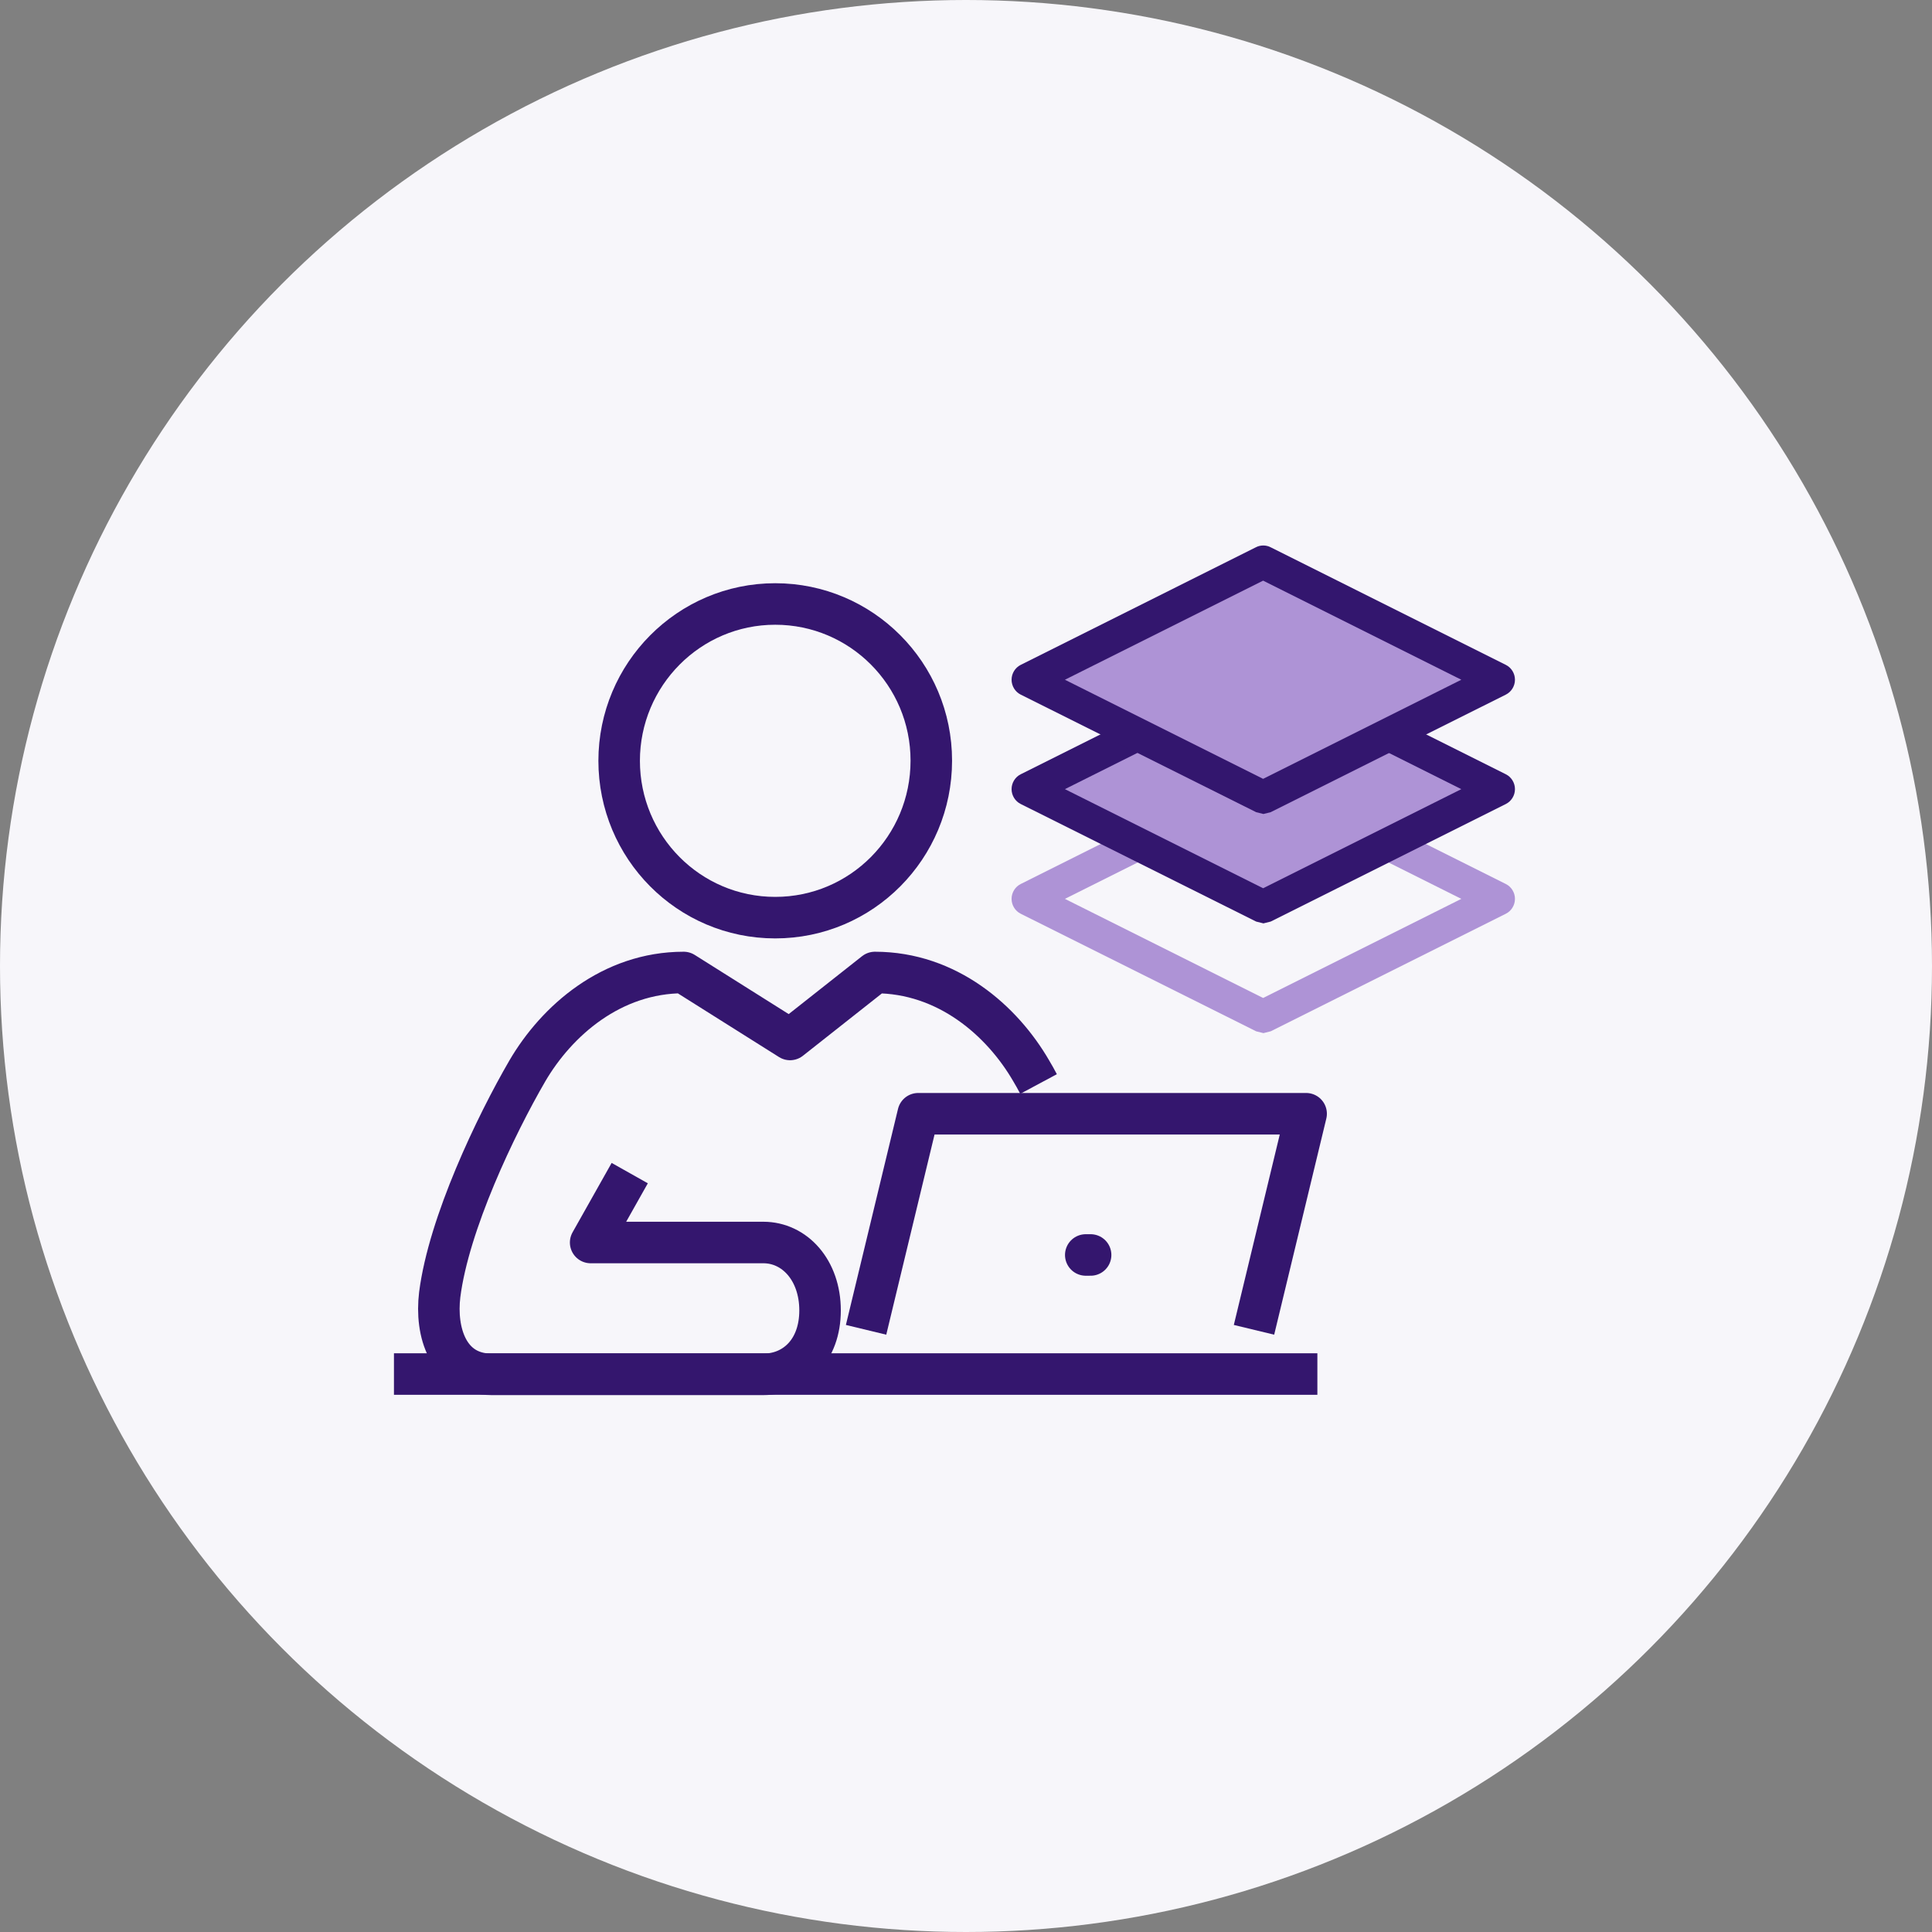 <?xml version="1.0" encoding="UTF-8"?>
<svg xmlns="http://www.w3.org/2000/svg" width="100" height="100" viewBox="0 0 100 100" fill="none">
  <rect x="0" y="0" width="100" height="100" fill="#808080" stroke="none"/>
  <circle cx="50" cy="50" r="50" fill="#F7F6FA"></circle>
  <g clip-path="url(#clip0_2534_122)">
    <path d="M68.187 71.121H20.391" stroke="#34166E" stroke-width="2.149" stroke-linejoin="round"></path>
    <path d="M32.595 60.72L30.572 64.312H39.513C41.128 64.312 42.446 65.74 42.446 67.826C42.446 69.912 41.128 71.136 39.513 71.136H25.442C23.183 71.136 22.524 68.94 22.76 67.01C23.23 63.324 25.662 58.242 27.293 55.434C28.815 52.83 31.654 50.336 35.387 50.336L40.893 53.803L45.285 50.336C49.034 50.336 51.873 52.83 53.379 55.434C53.505 55.638 53.63 55.873 53.756 56.108" stroke="#34166E" stroke-width="2.149" stroke-linejoin="round"></path>
    <path d="M64.907 68.831L67.605 57.647H47.526L44.828 68.831" stroke="#34166E" stroke-width="2.149" stroke-linejoin="round"></path>
    <path d="M56.45 64.957H56.199" stroke="#34166E" stroke-width="2.149" stroke-linecap="round" stroke-linejoin="round"></path>
    <path d="M32.047 39.371C32.047 43.858 35.655 47.497 40.125 47.497C44.596 47.497 48.204 43.858 48.204 39.371C48.204 34.885 44.58 31.262 40.125 31.262C35.67 31.262 32.047 34.901 32.047 39.387V39.371Z" stroke="#34166E" stroke-width="2.149" stroke-miterlimit="10"></path>
    <path d="M53.211 46.524L65.383 40.438L77.572 46.524L65.399 52.61L53.211 46.524Z" fill="#F7F6FA"></path>
    <path d="M65.395 53.474L65.018 53.38L52.83 47.294C52.548 47.153 52.359 46.855 52.359 46.525C52.359 46.196 52.548 45.898 52.83 45.757L65.002 39.67C65.238 39.545 65.536 39.545 65.771 39.67L77.944 45.757C78.226 45.898 78.414 46.196 78.414 46.525C78.414 46.855 78.226 47.153 77.944 47.294L65.771 53.38L65.395 53.474ZM55.12 46.525L65.379 51.655L75.638 46.525L65.379 41.396L55.12 46.525Z" fill="#AE93D6"></path>
    <path d="M65.383 34.76L53.211 40.862L65.399 46.948L77.572 40.862L65.383 34.76Z" fill="#AE93D6"></path>
    <path d="M65.395 47.794L65.018 47.7L52.83 41.614C52.548 41.473 52.359 41.175 52.359 40.846C52.359 40.516 52.548 40.218 52.83 40.077L65.002 33.991C65.238 33.865 65.536 33.865 65.771 33.991L77.944 40.077C78.226 40.218 78.414 40.516 78.414 40.846C78.414 41.175 78.226 41.473 77.944 41.614L65.771 47.7L65.395 47.794ZM55.12 40.846L65.379 45.975L75.638 40.846L65.379 35.716L55.12 40.846Z" fill="#33166E"></path>
    <path d="M65.383 29.098L53.211 35.184L65.399 41.27L77.572 35.184L65.383 29.098Z" fill="#AE93D6"></path>
    <path d="M65.395 42.132L65.018 42.038L52.83 35.952C52.548 35.811 52.359 35.513 52.359 35.183C52.359 34.854 52.548 34.556 52.83 34.415L65.002 28.328C65.238 28.203 65.536 28.203 65.771 28.328L77.944 34.415C78.226 34.556 78.414 34.854 78.414 35.183C78.414 35.513 78.226 35.811 77.944 35.952L65.771 42.038L65.395 42.132ZM55.12 35.183L65.379 40.313L75.638 35.183L65.379 30.054L55.12 35.183Z" fill="#33166E"></path>
  </g>
  <defs>
    <clipPath id="clip0_2534_122">
      <rect width="58.023" height="43.969" fill="white" transform="translate(20.391 28.234)"></rect>
    </clipPath>
  </defs>
</svg>
